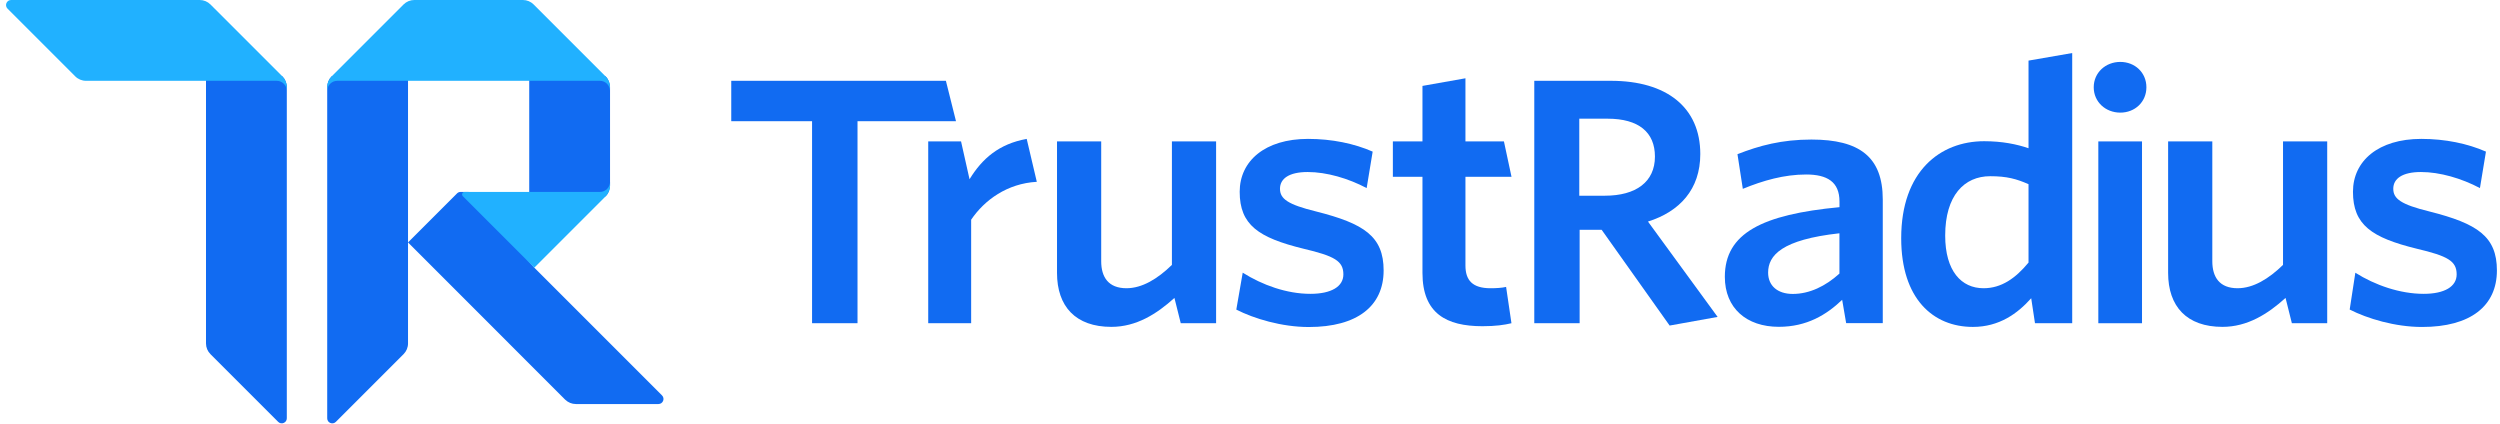 <svg width="495" height="84" viewBox="0 0 495 84" fill="none" xmlns="http://www.w3.org/2000/svg">
<g clip-path="url(#clip0_99_8)">
<path d="M494.388 53.55C494.388 46.79 490.498 44.27 481.058 41.88C475.378 40.49 473.868 39.36 473.868 37.37C473.868 35.38 475.648 34.06 479.348 34.06C483.108 34.06 487.398 35.32 491.028 37.24L492.218 30.02C488.588 28.43 484.168 27.5 479.418 27.5C470.908 27.5 465.888 31.87 465.888 37.97C465.888 44.53 469.588 47.05 478.498 49.24C484.698 50.7 486.418 51.69 486.418 54.34C486.418 56.73 484.038 58.18 479.888 58.18C475.198 58.18 470.248 56.46 466.358 54L465.238 61.29C468.738 63.08 474.218 64.74 479.558 64.74C489.178 64.75 494.388 60.57 494.388 53.55Z" fill="#116BF2"/>
<path d="M460.788 64V28H452.038V52.45C449.198 55.22 446.138 57.07 443.038 57.07C439.478 57.07 438.038 54.89 438.038 51.72V28H429.288V54.03C429.288 60.7 432.988 64.72 440.048 64.72C444.998 64.72 449.038 62.16 452.538 58.99L453.788 63.99H460.788V64Z" fill="#116BF2"/>
<path d="M424.118 64V28H415.468V64H424.118Z" fill="#116BF2"/>
<path d="M419.818 12.26C422.718 12.26 424.988 14.37 424.988 17.28C424.988 20.19 422.718 22.3 419.818 22.3C416.918 22.3 414.558 20.19 414.558 17.28C414.558 14.37 416.918 12.26 419.818 12.26Z" fill="#116BF2"/>
<path d="M401.648 51.99C399.078 55.09 396.298 57.07 392.738 57.07C388.378 57.07 385.148 53.7 385.148 46.64C385.148 38.72 388.908 34.89 394.058 34.89C397.358 34.89 399.268 35.42 401.648 36.47V51.99ZM410.298 64V10.5L401.648 12V29.35C399.338 28.56 396.438 27.96 392.868 27.96C384.158 27.96 376.438 33.9 376.438 47.17C376.438 59.18 382.778 64.73 390.628 64.73C395.838 64.73 399.468 62.09 402.178 59.05L402.928 64H410.298Z" fill="#116BF2"/>
<path d="M364.208 54.17C361.438 56.68 358.268 58.2 354.968 58.2C351.928 58.2 350.088 56.55 350.088 53.98C350.088 50.55 352.798 47.45 364.208 46.19V54.17ZM372.788 64V39.51C372.788 31.06 368.168 27.63 358.668 27.63C352.798 27.63 348.368 28.82 344.018 30.53L345.078 37.39C349.108 35.74 353.258 34.55 357.618 34.55C361.778 34.55 364.218 36 364.218 39.9V41.02C348.908 42.47 341.518 46.17 341.518 54.81C341.518 61.01 345.808 64.71 352.208 64.71C357.748 64.71 361.648 62.33 364.748 59.36L365.538 63.98H372.788V64Z" fill="#116BF2"/>
<path d="M340.088 62.75L326.298 43.87C332.568 41.89 336.658 37.5 336.658 30.5C336.658 21.26 329.988 16 318.968 16H303.788V64H312.768V45.5H317.128L330.588 64.46L340.088 62.75ZM327.678 31C327.678 36.02 323.918 38.75 317.778 38.75H312.698V23.5H318.308C324.448 23.5 327.678 26.18 327.678 31Z" fill="#116BF2"/>
<path d="M299.268 64L298.208 56.81C297.348 57.01 296.228 57.07 295.108 57.07C291.548 57.07 290.158 55.49 290.158 52.58V35H299.278L297.778 28H290.158V15.5L281.648 17.01V28H275.788V35H281.648V54.03C281.648 62.08 286.398 64.59 293.528 64.59C296.168 64.59 297.888 64.33 299.268 64Z" fill="#116BF2"/>
<path d="M273.958 53.55C273.958 46.79 270.068 44.27 260.628 41.88C254.948 40.49 253.438 39.36 253.438 37.37C253.438 35.38 255.218 34.06 258.918 34.06C262.678 34.06 266.968 35.32 270.598 37.24L271.788 30.02C268.158 28.43 263.738 27.5 258.988 27.5C250.478 27.5 245.458 31.87 245.458 37.97C245.458 44.53 249.158 47.05 258.068 49.24C264.268 50.7 265.988 51.69 265.988 54.34C265.988 56.73 263.608 58.18 259.458 58.18C254.768 58.18 249.948 56.44 246.058 53.99L244.788 61.3C248.288 63.09 253.788 64.75 259.138 64.75C268.778 64.75 273.958 60.57 273.958 53.55Z" fill="#116BF2"/>
<path d="M240.788 64V28H232.038V52.45C229.198 55.22 226.138 57.07 223.038 57.07C219.478 57.07 218.038 54.89 218.038 51.72V28H209.288V54.03C209.288 60.7 212.988 64.72 220.048 64.72C224.998 64.72 229.038 62.16 232.538 58.99L233.788 63.99H240.788V64Z" fill="#116BF2"/>
<path d="M205.288 36L203.288 27.5C197.788 28.5 194.468 31.4 191.968 35.49L190.288 28H183.788V64H192.288V43.5C194.928 39.61 199.418 36.33 205.288 36Z" fill="#116BF2"/>
<path d="M189.288 24L187.288 16H144.788V24H160.788V64H169.788V24H189.288Z" fill="#116BF2"/>
<path d="M104.788 39V15L119.908 15.12C120.468 15.68 120.788 16.45 120.788 17.24V36.75C120.788 37.55 120.468 38.31 119.908 38.87L104.788 39Z" fill="#116BF2"/>
<path d="M55.908 15.12H40.788V68C40.788 68.8 41.108 69.56 41.668 70.12L55.078 83.53C55.708 84.16 56.788 83.71 56.788 82.82V17.23C56.788 16.45 56.468 15.68 55.908 15.12Z" fill="#116BF2"/>
<path d="M80.788 48V15.12H65.668L65.658 15.13C65.108 15.68 64.798 16.43 64.788 17.21V82.84C64.798 83.72 65.868 84.16 66.498 83.53L79.908 70.12C80.468 69.56 80.788 68.8 80.788 68V48Z" fill="#116BF2"/>
<path d="M80.788 48L90.498 38.29L90.508 38.28C90.688 38.1 90.938 38 91.198 38H92.788L105.788 53L131.078 78.29C131.708 78.92 131.258 80 130.368 80H114.028C113.238 80 112.478 79.69 111.918 79.14L111.898 79.13L80.788 48Z" fill="#116BF2"/>
<path d="M41.668 0.88C41.108 0.32 40.338 0 39.548 0H2.198C1.308 0 0.858 1.08 1.488 1.71L14.898 15.12C15.458 15.68 16.228 16 17.018 16H40.788H54.788C55.888 16 56.788 16.9 56.788 18V17.24C56.788 16.44 56.468 15.68 55.908 15.12L41.668 0.88Z" fill="#21B1FF"/>
<path d="M79.908 0.88C80.468 0.32 81.238 0 82.028 0H103.538C104.338 0 105.098 0.32 105.658 0.88L119.898 15.12C120.458 15.68 120.778 16.45 120.778 17.24V18C120.778 16.9 119.878 16 118.778 16H104.778H80.788H66.788C65.688 16 64.788 16.9 64.788 18V17.24C64.788 16.44 65.108 15.68 65.668 15.12L79.908 0.88Z" fill="#21B1FF"/>
<path d="M120.788 36C120.788 37.1 119.888 38 118.788 38H106.788H91.998C91.548 38 91.328 38.54 91.648 38.85L105.788 53L119.908 38.88C120.468 38.32 120.788 37.55 120.788 36.76V36Z" fill="#21B1FF"/>
</g>
<defs>
<clipPath id="clip0_99_8">
<rect width="494" height="84" fill="white" transform="translate(0.788)"/>
</clipPath>
</defs>
</svg>